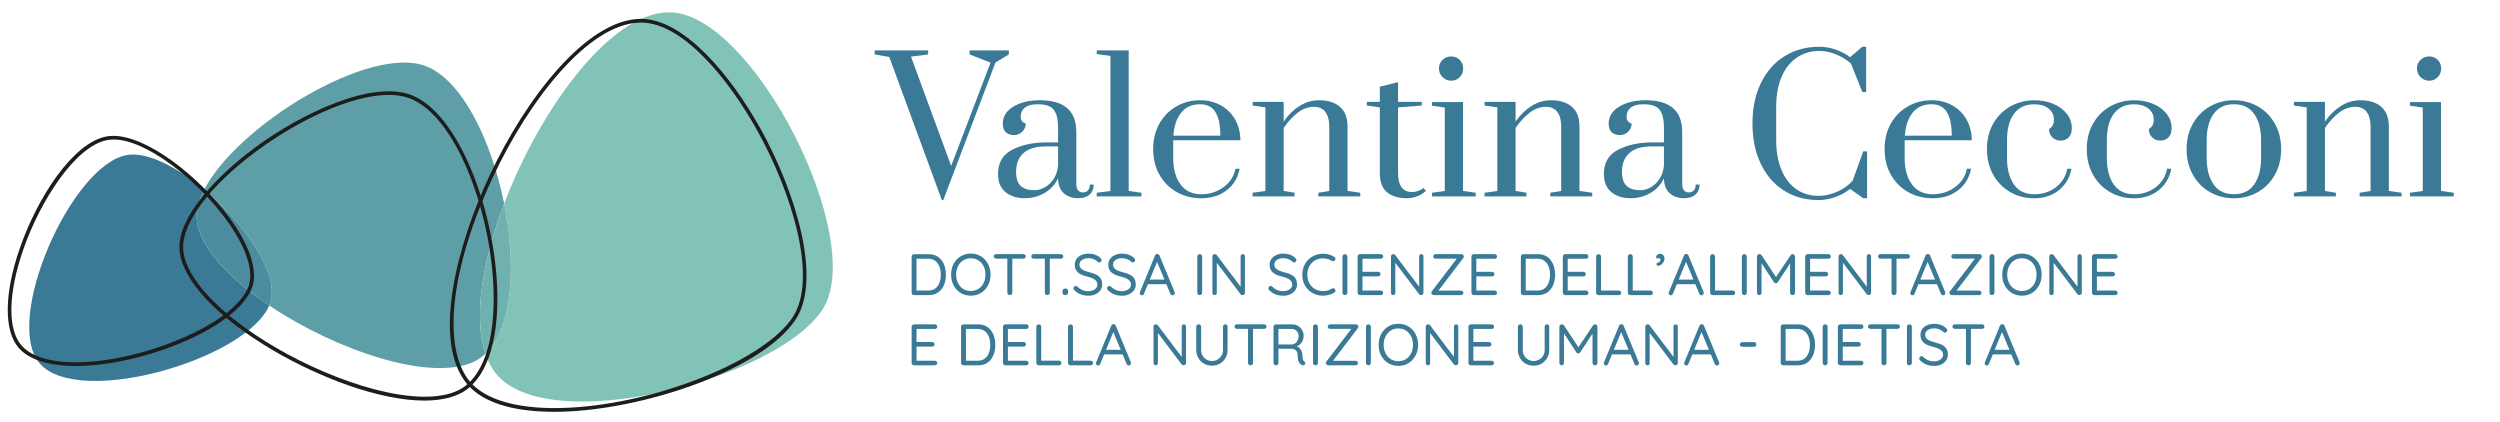 <?xml version="1.0" encoding="UTF-8"?>
<svg xmlns="http://www.w3.org/2000/svg" id="Livello_1" data-name="Livello 1" viewBox="0 0 1890.89 319.21">
  <defs>
    <style>
      .cls-1 {
        fill: #3a7a96;
      }

      .cls-2 {
        fill: #5e9fa7;
      }

      .cls-3 {
        fill: #6fb1af;
      }

      .cls-4 {
        fill: #4c8c9e;
      }

      .cls-5 {
        fill: #81c3b7;
      }

      .cls-6 {
        fill: #1d1d1b;
      }
    </style>
  </defs>
  <path class="cls-1" d="m148.81,165.59c-.45-6.78,1.62-14.28,5.64-22.11-20.73-17.33-43.34-29-58.68-26.18C53.62,125.06,1.95,242.88,30.15,275.01c29.42,33.52,155.62-2.95,173.52-43.93-30.68-20.63-53.48-44.78-54.87-65.5Z"></path>
  <path class="cls-2" d="m381.33,154.08c-9.59-47.8-31.82-93.69-59.37-104.12-42.69-16.15-142.61,45.08-167.51,93.51,31.45,26.29,58.57,65.62,49.35,87.32-.04.09-.09.19-.13.28,50.28,33.81,121.74,58.16,154.92,42.42,3.15-1.49,5.99-3.5,8.57-5.91-9.35-27.52-2.18-70.46,14.17-113.51Z"></path>
  <path class="cls-4" d="m154.45,143.48c-4.03,7.83-6.1,15.33-5.64,22.11,1.39,20.71,24.19,44.86,54.87,65.5.04-.09.09-.19.13-.28,9.22-21.7-17.9-61.03-49.35-87.32Z"></path>
  <path class="cls-5" d="m505.44,9.29c-43.96.74-96.8,72.88-124.11,144.79,9.24,46.1,6.71,93.95-14.17,113.51,1.92,5.65,4.51,10.67,7.89,14.89,39.37,49.13,213.01,4.49,247.11-48.43,34.3-53.22-53.42-225.83-116.73-224.76Z"></path>
  <path class="cls-3" d="m381.33,154.08c-16.34,43.04-23.52,85.98-14.17,113.51,20.88-19.56,23.41-67.41,14.17-113.51Z"></path>
  <g>
    <path class="cls-1" d="m712.36,151.32l-39.75-108.22-11.04-1.93v-3.04h40.44v3.04l-12.97,1.66,30.37,82.68,29.81-78.13-15.87-6.21v-3.04h29.68v3.04l-10.08,6.07-39.48,104.08h-1.1Z"></path>
    <path class="cls-1" d="m760.53,145.32c-3.77-3.08-5.66-7.66-5.66-13.73,0-8.65,3.63-14.79,10.9-18.43,7.27-3.63,15.69-5.45,25.26-5.45h9.25v-10.63c0-4.78-.53-8.49-1.59-11.11-1.06-2.62-2.69-4.46-4.9-5.52-2.21-1.06-5.2-1.59-8.97-1.59-4.33,0-7.55.85-9.66,2.55-2.12,1.7-3.17,3.98-3.17,6.83,0,2.67,1.29,4.42,3.86,5.25,0,2.3-.88,4.32-2.62,6.07-1.75,1.75-3.82,2.62-6.21,2.62-2.58,0-4.65-.71-6.21-2.14-1.57-1.43-2.35-3.61-2.35-6.56,0-5.34,2.67-9.62,8.01-12.84,5.34-3.22,12.01-4.83,20.01-4.83,18.4,0,27.61,8.01,27.61,24.02v39.48c0,2.03.44,3.57,1.31,4.62.87,1.06,2.14,1.59,3.8,1.59,1.56,0,2.81-.53,3.73-1.59.92-1.06,1.38-2.51,1.38-4.35h2.9c0,3.22-1.04,5.75-3.11,7.59-2.07,1.84-4.95,2.76-8.63,2.76-4.23,0-7.8-1.22-10.7-3.66-2.9-2.44-4.39-6.23-4.49-11.39-2.21,4.69-5.59,8.37-10.15,11.04-4.55,2.67-9.59,4-15.11,4-5.89,0-10.72-1.54-14.49-4.62Zm29.75-3.66c2.62-1.47,4.85-3.61,6.69-6.42,1.84-2.81,2.94-6.19,3.31-10.15v-14.35h-9.25c-7.55,0-13.18,1.68-16.91,5.04-3.73,3.36-5.59,8.07-5.59,14.15,0,5.06,1.2,8.65,3.59,10.77,2.39,2.12,5.89,3.17,10.49,3.17,2.48,0,5.04-.74,7.66-2.21Z"></path>
    <path class="cls-1" d="m829.54,148.56v-2.76l10.35-1.38V42.28l-10.35-1.38v-2.76h24.16v106.28l9.66,1.38v2.76h-33.82Z"></path>
    <path class="cls-1" d="m890.14,145.32c-5.52-3.08-9.89-7.43-13.11-13.04-3.22-5.61-4.83-12.1-4.83-19.46s1.59-13.82,4.76-19.39c3.17-5.57,7.45-9.89,12.84-12.98,5.38-3.08,11.39-4.62,18.01-4.62,5.8,0,11,1.29,15.6,3.87,4.6,2.58,8.19,6.14,10.77,10.7,2.58,4.55,3.91,9.78,4,15.67h-50.8v13.66c0,8.1,1.82,14.66,5.45,19.67,3.63,5.02,8.9,7.52,15.8,7.52,6.35,0,11.96-1.79,16.84-5.38,4.88-3.59,7.87-8.23,8.97-13.94h3.18c-1.29,6.81-4.55,12.24-9.8,16.29-5.24,4.05-11.64,6.07-19.19,6.07-6.81,0-12.98-1.54-18.5-4.62Zm32.85-42.72c0-8.01-1.24-13.96-3.73-17.88-2.48-3.91-6.35-5.87-11.59-5.87-6.17,0-10.95,2.16-14.36,6.49-3.41,4.32-5.34,10.08-5.8,17.25h35.47Z"></path>
    <path class="cls-1" d="m947.42,145.8l9.66-1.38v-63.22l-9.66-1.38v-2.76h23.47v14.91c3.4-4.97,7.41-8.9,12.01-11.8,4.6-2.9,9.57-4.35,14.91-4.35,6.63,0,11.85,1.66,15.67,4.97,3.82,3.31,5.73,8.24,5.73,14.77v48.86l9.66,1.38v2.76h-31.75v-2.76l8.28-1.38v-48.59c0-4.78-.97-8.49-2.9-11.11-1.93-2.62-4.92-3.93-8.97-3.93s-8.31,1.54-12.22,4.62c-3.91,3.09-7.38,6.88-10.42,11.39v47.62l8.28,1.38v2.76h-31.75v-2.76Z"></path>
    <path class="cls-1" d="m1049.08,145.39c-3.64-3.04-5.45-7.87-5.45-14.49v-49.69l-9.8-1.38v-2.76h9.8v-11.46l13.8-3.45v14.91h17.94v2.76l-17.94,1.38v49.41c0,9.76,3.5,14.63,10.49,14.63,1.47,0,2.87-.23,4.21-.69,1.33-.46,2.39-.92,3.18-1.38.78-.46,1.26-.78,1.45-.97l1.79,2.21c-4.14,3.68-9.11,5.52-14.91,5.52s-10.93-1.52-14.56-4.55Z"></path>
    <path class="cls-1" d="m1083.1,148.56v-2.76l9.66-1.38v-63.08l-9.66-1.38v-2.76h23.46v67.22l9.66,1.38v2.76h-33.13Zm8.01-90.2c-1.84-1.8-2.76-3.98-2.76-6.56s.9-4.74,2.69-6.49c1.79-1.75,4.03-2.62,6.69-2.62,2.48,0,4.6.87,6.35,2.62,1.75,1.75,2.62,3.91,2.62,6.49s-.88,4.76-2.62,6.56c-1.75,1.79-3.87,2.69-6.35,2.69s-4.79-.9-6.63-2.69Z"></path>
    <path class="cls-1" d="m1122.85,145.8l9.66-1.38v-63.22l-9.66-1.38v-2.76h23.47v14.91c3.4-4.97,7.41-8.9,12.01-11.8,4.6-2.9,9.57-4.35,14.91-4.35,6.63,0,11.85,1.66,15.67,4.97,3.82,3.31,5.73,8.24,5.73,14.77v48.86l9.66,1.38v2.76h-31.75v-2.76l8.28-1.38v-48.59c0-4.78-.97-8.49-2.9-11.11-1.93-2.62-4.92-3.93-8.97-3.93s-8.31,1.54-12.22,4.62c-3.91,3.09-7.38,6.88-10.42,11.39v47.62l8.28,1.38v2.76h-31.75v-2.76Z"></path>
    <path class="cls-1" d="m1218.79,145.32c-3.77-3.08-5.66-7.66-5.66-13.73,0-8.65,3.63-14.79,10.9-18.43,7.27-3.63,15.69-5.45,25.26-5.45h9.25v-10.63c0-4.78-.53-8.49-1.59-11.11-1.06-2.62-2.69-4.46-4.9-5.52-2.21-1.06-5.2-1.59-8.97-1.59-4.33,0-7.55.85-9.66,2.55-2.12,1.7-3.17,3.98-3.17,6.83,0,2.67,1.29,4.42,3.86,5.25,0,2.3-.88,4.32-2.62,6.07-1.75,1.75-3.82,2.62-6.21,2.62-2.58,0-4.65-.71-6.21-2.14-1.57-1.43-2.35-3.61-2.35-6.56,0-5.34,2.67-9.62,8.01-12.84,5.34-3.22,12.01-4.83,20.01-4.83,18.4,0,27.61,8.01,27.61,24.02v39.48c0,2.03.44,3.57,1.31,4.62.87,1.06,2.14,1.59,3.8,1.59,1.56,0,2.81-.53,3.73-1.59.92-1.06,1.38-2.51,1.38-4.35h2.9c0,3.22-1.04,5.75-3.11,7.59-2.07,1.84-4.95,2.76-8.63,2.76-4.23,0-7.8-1.22-10.7-3.66-2.9-2.44-4.39-6.23-4.49-11.39-2.21,4.69-5.59,8.37-10.15,11.04-4.55,2.67-9.59,4-15.11,4-5.89,0-10.72-1.54-14.49-4.62Zm29.75-3.66c2.62-1.47,4.85-3.61,6.69-6.42,1.84-2.81,2.94-6.19,3.31-10.15v-14.35h-9.25c-7.55,0-13.18,1.68-16.91,5.04-3.73,3.36-5.59,8.07-5.59,14.15,0,5.06,1.2,8.65,3.59,10.77,2.39,2.12,5.89,3.17,10.49,3.17,2.48,0,5.04-.74,7.66-2.21Z"></path>
    <path class="cls-1" d="m1349.09,144.01c-7.55-4.88-13.37-11.69-17.46-20.43-4.1-8.74-6.14-18.82-6.14-30.23s2.09-21.51,6.28-30.3c4.19-8.79,10.12-15.6,17.81-20.43,7.68-4.83,16.54-7.25,26.57-7.25,3.96,0,7.98.69,12.08,2.07,4.09,1.38,7.8,3.31,11.11,5.8l9.25-7.87h2.9v34.23h-2.9l-8.56-21.4c-3.22-2.94-6.97-5.29-11.25-7.04-4.28-1.75-8.49-2.62-12.63-2.62-6.44,0-12.13,1.66-17.05,4.97-4.92,3.31-8.76,8.14-11.53,14.49-2.76,6.35-4.14,13.9-4.14,22.64v25.26c0,8.74,1.33,16.29,4,22.64,2.67,6.35,6.39,11.2,11.18,14.56,4.78,3.36,10.4,5.04,16.84,5.04,4.69,0,9.39-1.04,14.08-3.11,4.69-2.07,8.6-4.85,11.73-8.35l8.01-22.22h2.9v35.47h-2.9l-9.94-7.04c-3.31,2.67-7.09,4.74-11.32,6.21-4.23,1.47-8.42,2.21-12.56,2.21-10.03,0-18.82-2.44-26.36-7.32Z"></path>
    <path class="cls-1" d="m1443.36,145.32c-5.52-3.08-9.89-7.43-13.11-13.04-3.22-5.61-4.83-12.1-4.83-19.46s1.59-13.82,4.76-19.39c3.17-5.57,7.45-9.89,12.84-12.98,5.38-3.08,11.39-4.62,18.01-4.62,5.8,0,11,1.29,15.6,3.87,4.6,2.58,8.19,6.14,10.77,10.7,2.58,4.55,3.91,9.78,4,15.67h-50.8v13.66c0,8.1,1.82,14.66,5.45,19.67,3.63,5.02,8.9,7.52,15.8,7.52,6.35,0,11.96-1.79,16.84-5.38,4.88-3.59,7.87-8.23,8.97-13.94h3.18c-1.29,6.81-4.55,12.24-9.8,16.29-5.24,4.05-11.64,6.07-19.19,6.07-6.81,0-12.98-1.54-18.5-4.62Zm32.85-42.72c0-8.01-1.24-13.96-3.73-17.88-2.48-3.91-6.35-5.87-11.59-5.87-6.17,0-10.95,2.16-14.36,6.49-3.41,4.32-5.34,10.08-5.8,17.25h35.47Z"></path>
    <path class="cls-1" d="m1520.52,145.32c-5.43-3.08-9.73-7.45-12.91-13.11-3.18-5.66-4.76-12.12-4.76-19.39,0-7.64,1.68-14.26,5.04-19.87,3.36-5.61,7.75-9.87,13.18-12.77,5.43-2.9,11.27-4.35,17.53-4.35,5.24,0,10.03.9,14.35,2.69,4.32,1.8,7.75,4.3,10.28,7.52,2.53,3.22,3.8,6.86,3.8,10.91,0,3.04-.78,5.36-2.35,6.97-1.57,1.61-3.64,2.42-6.21,2.42s-4.55-.83-6.21-2.48c-1.66-1.66-2.48-3.73-2.48-6.21,1.38-.92,2.35-1.93,2.9-3.04.55-1.1.83-2.48.83-4.14,0-3.4-1.36-6.19-4.07-8.35-2.72-2.16-6.33-3.24-10.84-3.24-6.63,0-11.71,2.37-15.25,7.11-3.54,4.74-5.31,11.39-5.31,19.95v13.8c0,8.19,1.73,14.77,5.18,19.74,3.45,4.97,8.58,7.45,15.39,7.45,6.26,0,11.71-1.77,16.36-5.31,4.65-3.54,7.52-8.21,8.63-14.01h3.18c-1.29,6.81-4.49,12.24-9.59,16.29-5.11,4.05-11.3,6.07-18.57,6.07-6.63,0-12.65-1.54-18.08-4.62Z"></path>
    <path class="cls-1" d="m1596.02,145.32c-5.43-3.08-9.73-7.45-12.91-13.11-3.18-5.66-4.76-12.12-4.76-19.39,0-7.64,1.68-14.26,5.04-19.87,3.36-5.61,7.75-9.87,13.18-12.77,5.43-2.9,11.27-4.35,17.53-4.35,5.24,0,10.03.9,14.35,2.69,4.32,1.8,7.75,4.3,10.28,7.52,2.53,3.22,3.8,6.86,3.8,10.91,0,3.04-.78,5.36-2.35,6.97-1.57,1.61-3.64,2.42-6.21,2.42s-4.55-.83-6.21-2.48c-1.66-1.66-2.48-3.73-2.48-6.21,1.38-.92,2.35-1.93,2.9-3.04.55-1.1.83-2.48.83-4.14,0-3.4-1.36-6.19-4.07-8.35-2.72-2.16-6.33-3.24-10.84-3.24-6.63,0-11.71,2.37-15.25,7.11-3.54,4.74-5.31,11.39-5.31,19.95v13.8c0,8.19,1.73,14.77,5.18,19.74,3.45,4.97,8.58,7.45,15.39,7.45,6.26,0,11.71-1.77,16.36-5.31,4.65-3.54,7.52-8.21,8.63-14.01h3.18c-1.29,6.81-4.49,12.24-9.59,16.29-5.11,4.05-11.3,6.07-18.57,6.07-6.63,0-12.65-1.54-18.08-4.62Z"></path>
    <path class="cls-1" d="m1671.53,145.32c-5.43-3.08-9.73-7.45-12.91-13.11-3.18-5.66-4.76-12.12-4.76-19.39s1.59-13.71,4.76-19.32c3.17-5.61,7.48-9.96,12.91-13.05,5.43-3.08,11.46-4.62,18.08-4.62s12.65,1.54,18.08,4.62c5.43,3.09,9.73,7.43,12.91,13.05,3.17,5.61,4.76,12.05,4.76,19.32s-1.59,13.73-4.76,19.39c-3.18,5.66-7.48,10.03-12.91,13.11-5.43,3.09-11.46,4.62-18.08,4.62s-12.65-1.54-18.08-4.62Zm33.47-5.87c3.45-4.97,5.18-11.55,5.18-19.74v-13.8c0-8.19-1.73-14.75-5.18-19.67-3.45-4.92-8.58-7.39-15.39-7.39s-11.94,2.46-15.39,7.39c-3.45,4.92-5.18,11.48-5.18,19.67v13.8c0,8.19,1.73,14.77,5.18,19.74,3.45,4.97,8.58,7.45,15.39,7.45s11.94-2.48,15.39-7.45Z"></path>
    <path class="cls-1" d="m1735.02,145.8l9.66-1.38v-63.22l-9.66-1.38v-2.76h23.47v14.91c3.4-4.97,7.41-8.9,12.01-11.8,4.6-2.9,9.57-4.35,14.91-4.35,6.63,0,11.85,1.66,15.67,4.97,3.82,3.31,5.73,8.24,5.73,14.77v48.86l9.66,1.38v2.76h-31.75v-2.76l8.28-1.38v-48.59c0-4.78-.97-8.49-2.9-11.11-1.93-2.62-4.92-3.93-8.97-3.93s-8.31,1.54-12.22,4.62c-3.91,3.09-7.38,6.88-10.42,11.39v47.62l8.28,1.38v2.76h-31.75v-2.76Z"></path>
    <path class="cls-1" d="m1822.81,148.56v-2.76l9.66-1.38v-63.08l-9.66-1.38v-2.76h23.46v67.22l9.66,1.38v2.76h-33.13Zm8.01-90.2c-1.84-1.8-2.76-3.98-2.76-6.56s.9-4.74,2.69-6.49c1.79-1.75,4.03-2.62,6.69-2.62,2.48,0,4.6.87,6.35,2.62,1.75,1.75,2.62,3.91,2.62,6.49s-.88,4.76-2.62,6.56c-1.75,1.79-3.87,2.69-6.35,2.69s-4.79-.9-6.63-2.69Z"></path>
  </g>
  <g>
    <path class="cls-6" d="m57.35,276.81c-20.12,0-35.28-4.66-43.13-13.6-11.41-13-11.13-41.17.73-75.35,13.37-38.52,40.23-79.98,65.68-84.66,23.91-4.4,63.61,24.66,88.17,55.31,19.5,24.33,27.3,46.24,21.41,60.12-11.07,26.08-62.77,48.9-106.35,55.91-9.54,1.53-18.43,2.29-26.52,2.29Zm23.54-172.24l.25,1.38c-24.14,4.45-50.76,45.99-63.54,82.83-11.53,33.22-12.01,60.35-1.27,72.58,10.35,11.8,34.81,15.59,67.1,10.4,41.9-6.73,93.66-29.39,104.21-54.24,5.4-12.71-2.46-34.12-21.01-57.27-24.05-30-62.59-58.54-85.48-54.3l-.25-1.38Z"></path>
    <path class="cls-6" d="m320.86,302.98c-33.81,0-79.25-17.43-113.97-37.8-43.03-25.24-69.62-53.8-71.13-76.39-1.63-24.46,28.11-55.66,56.49-76.69,36.65-27.17,89.38-51.37,118.57-40.33,36.02,13.63,62.8,86.21,65.2,145.44,1.7,41.87-8.67,71.28-28.47,80.67-7.45,3.53-16.54,5.1-26.69,5.1Zm-26.95-231.19c-29.11,0-69.95,20.3-99.98,42.56-35.45,26.28-56.66,54.73-55.36,74.25,1.45,21.67,27.52,49.39,69.75,74.16,45.93,26.95,108.1,46.78,138.04,32.58,18.73-8.89,28.52-37.32,26.87-78.02-2.37-58.34-28.41-129.7-63.39-142.94h0c-4.71-1.78-10.08-2.6-15.92-2.6Z"></path>
    <path class="cls-6" d="m419.11,311.47c-24.51,0-52.48-4.35-66.41-21.74-26.13-32.61-6.78-105.09,17.72-157.25,27.41-58.35,73.21-117.52,113.74-118.21h0c.21,0,.42,0,.62,0,32.58,0,68.06,42.89,90.5,83.23,26.64,47.9,46.39,113.3,26.8,143.69-24.02,37.27-109.61,66.79-171.4,69.98-3.72.19-7.6.31-11.57.31ZM484.21,17.07c-39.32.66-84.2,59.04-111.25,116.6-31.82,67.73-38.91,128.3-18.07,154.31,12.05,15.04,38.91,22.27,75.65,20.39,67.63-3.49,148.27-36.23,169.19-68.7,18.96-29.42-.65-93.62-26.9-140.82-22.05-39.64-56.68-81.79-88.04-81.79-.2,0-.39,0-.59,0h0Z"></path>
  </g>
  <g>
    <path class="cls-1" d="m702.35,192.23c2.18,0,4.09.41,5.73,1.22,1.64.81,3,1.94,4.09,3.39,1.09,1.45,1.91,3.1,2.46,4.98.55,1.87.82,3.84.82,5.91,0,2.86-.49,5.46-1.46,7.81-.97,2.34-2.43,4.21-4.36,5.6-1.93,1.39-4.36,2.08-7.28,2.08h-11.02c-.5,0-.93-.18-1.28-.53s-.53-.78-.53-1.28v-27.34c0-.5.18-.93.53-1.28s.78-.53,1.28-.53h11.02Zm-.44,27.52c2.3,0,4.16-.55,5.57-1.64,1.42-1.09,2.46-2.55,3.12-4.38s.99-3.83.99-6.02c0-1.59-.18-3.11-.55-4.56-.37-1.45-.94-2.73-1.73-3.85-.78-1.12-1.78-2-3.01-2.65-1.22-.65-2.69-.97-4.4-.97h-9.03l.35-.4v24.91l-.27-.44h8.94Z"></path>
    <path class="cls-1" d="m749.21,207.72c0,2.27-.37,4.37-1.11,6.3-.74,1.93-1.78,3.62-3.12,5.07-1.34,1.45-2.92,2.57-4.73,3.36-1.81.8-3.81,1.19-6,1.19s-4.14-.4-5.95-1.19c-1.81-.8-3.39-1.92-4.73-3.36-1.34-1.44-2.37-3.13-3.1-5.07-.72-1.93-1.08-4.03-1.08-6.3s.36-4.37,1.08-6.3c.72-1.93,1.76-3.62,3.1-5.07,1.34-1.44,2.92-2.57,4.73-3.36,1.81-.8,3.8-1.19,5.95-1.19s4.18.4,6,1.19c1.81.8,3.39,1.92,4.73,3.36,1.34,1.45,2.38,3.13,3.12,5.07.74,1.93,1.11,4.03,1.11,6.3Zm-3.85,0c0-2.39-.47-4.52-1.42-6.39-.94-1.87-2.25-3.34-3.92-4.4-1.67-1.06-3.59-1.59-5.77-1.59s-4.06.53-5.73,1.59c-1.67,1.06-2.97,2.52-3.92,4.38-.94,1.86-1.42,4-1.42,6.42s.47,4.52,1.42,6.39c.94,1.87,2.25,3.34,3.92,4.4s3.58,1.59,5.73,1.59,4.11-.53,5.77-1.59c1.67-1.06,2.97-2.53,3.92-4.4.94-1.87,1.42-4,1.42-6.39Z"></path>
    <path class="cls-1" d="m753.5,195.64c-.5,0-.93-.16-1.28-.49s-.53-.74-.53-1.24.18-.91.53-1.22.78-.46,1.28-.46h20.57c.5,0,.93.16,1.28.49.35.32.53.74.53,1.24s-.18.91-.53,1.22c-.35.31-.78.46-1.28.46h-20.57Zm10.26,27.56c-.56,0-1.01-.18-1.35-.53s-.51-.78-.51-1.28v-27.3h3.76v27.3c0,.5-.18.93-.53,1.28s-.81.53-1.37.53Z"></path>
    <path class="cls-1" d="m781.86,195.64c-.5,0-.93-.16-1.28-.49s-.53-.74-.53-1.24.18-.91.53-1.22.78-.46,1.28-.46h20.57c.5,0,.93.16,1.28.49.35.32.53.74.53,1.24s-.18.91-.53,1.22c-.35.31-.78.46-1.28.46h-20.57Zm10.26,27.56c-.56,0-1.01-.18-1.35-.53s-.51-.78-.51-1.28v-27.3h3.76v27.3c0,.5-.18.93-.53,1.28s-.81.53-1.37.53Z"></path>
    <path class="cls-1" d="m805.57,223.16c-.62,0-1.1-.18-1.44-.53-.34-.35-.51-.84-.51-1.46v-.89c0-.65.17-1.15.51-1.5.34-.35.82-.53,1.44-.53h.35c.65,0,1.14.18,1.46.53s.49.86.49,1.5v.89c0,.62-.16,1.11-.49,1.46-.32.35-.81.53-1.46.53h-.35Z"></path>
    <path class="cls-1" d="m823.18,223.65c-2.18,0-4.1-.32-5.75-.97-1.65-.65-3.25-1.68-4.78-3.1-.21-.18-.38-.4-.51-.66-.13-.27-.2-.55-.2-.84,0-.47.17-.89.51-1.26.34-.37.76-.55,1.26-.55.41,0,.78.16,1.11.49,1.15,1.12,2.4,1.98,3.74,2.57,1.34.59,2.85.89,4.54.89,1.3,0,2.46-.21,3.5-.62,1.03-.41,1.86-.99,2.48-1.72.62-.74.93-1.59.93-2.57,0-1.18-.33-2.15-.99-2.92-.66-.77-1.58-1.4-2.74-1.9-1.17-.5-2.52-.94-4.05-1.33-1.36-.32-2.6-.72-3.74-1.17-1.14-.46-2.12-1.03-2.96-1.73-.84-.69-1.49-1.53-1.95-2.52-.46-.99-.69-2.16-.69-3.52,0-1.68.44-3.15,1.33-4.4.89-1.25,2.12-2.23,3.69-2.94,1.58-.71,3.38-1.06,5.42-1.06,1.8,0,3.5.29,5.11.88,1.61.59,2.9,1.4,3.87,2.43.59.56.89,1.12.89,1.68,0,.41-.18.8-.55,1.17s-.79.55-1.26.55c-.33,0-.62-.1-.89-.31-.5-.56-1.14-1.06-1.92-1.5-.78-.44-1.62-.8-2.52-1.06-.9-.27-1.81-.4-2.72-.4-1.36,0-2.55.2-3.58.6s-1.84.95-2.41,1.66c-.57.71-.86,1.56-.86,2.57,0,1.12.32,2.04.97,2.77.65.72,1.52,1.31,2.61,1.77,1.09.46,2.3.86,3.63,1.22,1.44.35,2.78.76,4,1.22,1.22.46,2.28,1.03,3.16,1.7s1.57,1.54,2.06,2.59c.49,1.05.73,2.34.73,3.87,0,1.62-.46,3.07-1.37,4.34-.91,1.27-2.16,2.27-3.74,3.01-1.58.74-3.36,1.11-5.33,1.11Z"></path>
    <path class="cls-1" d="m848.57,223.65c-2.18,0-4.1-.32-5.75-.97-1.65-.65-3.25-1.68-4.78-3.1-.21-.18-.38-.4-.51-.66-.13-.27-.2-.55-.2-.84,0-.47.17-.89.51-1.26.34-.37.76-.55,1.26-.55.41,0,.78.16,1.11.49,1.15,1.12,2.4,1.98,3.74,2.57,1.34.59,2.85.89,4.54.89,1.3,0,2.46-.21,3.5-.62,1.03-.41,1.86-.99,2.48-1.72.62-.74.93-1.59.93-2.57,0-1.18-.33-2.15-.99-2.92-.66-.77-1.58-1.4-2.74-1.9-1.17-.5-2.52-.94-4.05-1.33-1.36-.32-2.6-.72-3.74-1.17-1.14-.46-2.12-1.03-2.96-1.73-.84-.69-1.49-1.53-1.95-2.52-.46-.99-.69-2.16-.69-3.52,0-1.68.44-3.15,1.33-4.4.89-1.25,2.12-2.23,3.69-2.94,1.58-.71,3.38-1.06,5.42-1.06,1.8,0,3.5.29,5.11.88,1.61.59,2.9,1.4,3.87,2.43.59.56.89,1.12.89,1.68,0,.41-.18.8-.55,1.17s-.79.55-1.26.55c-.33,0-.62-.1-.89-.31-.5-.56-1.14-1.06-1.92-1.5-.78-.44-1.62-.8-2.52-1.06-.9-.27-1.81-.4-2.72-.4-1.36,0-2.55.2-3.58.6s-1.84.95-2.41,1.66c-.57.71-.86,1.56-.86,2.57,0,1.12.32,2.04.97,2.77.65.72,1.52,1.31,2.61,1.77,1.09.46,2.3.86,3.63,1.22,1.44.35,2.78.76,4,1.22,1.22.46,2.28,1.03,3.16,1.7s1.57,1.54,2.06,2.59c.49,1.05.73,2.34.73,3.87,0,1.62-.46,3.07-1.37,4.34-.91,1.27-2.16,2.27-3.74,3.01-1.58.74-3.36,1.11-5.33,1.11Z"></path>
    <path class="cls-1" d="m875.65,196.84l-10.4,25.31c-.12.35-.32.64-.62.86-.3.22-.6.33-.93.33-.56,0-.97-.16-1.24-.46-.27-.31-.41-.67-.44-1.08,0-.21.03-.43.09-.66l11.46-27.83c.18-.41.42-.72.73-.93.31-.21.66-.29,1.04-.27.38,0,.73.1,1.04.31.31.21.52.5.64.89l11.41,27.56c.09.24.13.47.13.71,0,.53-.18.96-.53,1.28s-.75.49-1.19.49c-.38,0-.72-.11-1.02-.33-.3-.22-.52-.52-.66-.91l-10.53-25.31,1.02.04Zm-8.18,18.1l1.5-3.45h13.14l.66,3.45h-15.31Z"></path>
    <path class="cls-1" d="m909.28,221.39c0,.5-.18.93-.55,1.28s-.8.53-1.3.53c-.56,0-1.01-.18-1.35-.53-.34-.35-.51-.78-.51-1.28v-27.34c0-.5.18-.93.53-1.28s.81-.53,1.37-.53c.5,0,.93.18,1.28.53s.53.78.53,1.28v27.34Z"></path>
    <path class="cls-1" d="m939.98,192.23c.5,0,.9.16,1.19.49.29.32.44.72.44,1.19v27.43c0,.56-.18,1.01-.53,1.35-.35.34-.8.51-1.33.51-.24,0-.49-.05-.75-.16-.27-.1-.47-.24-.62-.42l-18.94-25.04.89-.49v24.47c0,.47-.16.86-.46,1.17s-.72.46-1.22.46-.9-.16-1.19-.46c-.3-.31-.44-.7-.44-1.17v-27.52c0-.56.18-1,.53-1.33.35-.32.77-.49,1.24-.49.27,0,.54.05.82.16.28.1.49.27.64.51l18.63,24.64-.53.71v-24.33c0-.47.16-.87.46-1.19.31-.32.7-.49,1.17-.49Z"></path>
    <path class="cls-1" d="m970.55,223.65c-2.18,0-4.1-.32-5.75-.97-1.65-.65-3.25-1.68-4.78-3.1-.21-.18-.38-.4-.51-.66-.13-.27-.2-.55-.2-.84,0-.47.17-.89.51-1.26.34-.37.76-.55,1.26-.55.41,0,.78.16,1.11.49,1.15,1.12,2.4,1.98,3.74,2.57,1.34.59,2.85.89,4.54.89,1.3,0,2.46-.21,3.5-.62,1.03-.41,1.86-.99,2.48-1.72.62-.74.93-1.59.93-2.57,0-1.18-.33-2.15-.99-2.92-.66-.77-1.58-1.4-2.74-1.9-1.17-.5-2.52-.94-4.05-1.33-1.36-.32-2.6-.72-3.74-1.17-1.14-.46-2.12-1.03-2.96-1.73-.84-.69-1.49-1.53-1.95-2.52-.46-.99-.69-2.16-.69-3.52,0-1.68.44-3.15,1.33-4.4.89-1.25,2.12-2.23,3.69-2.94,1.58-.71,3.38-1.06,5.42-1.06,1.8,0,3.5.29,5.11.88,1.61.59,2.9,1.4,3.87,2.43.59.56.89,1.12.89,1.68,0,.41-.18.8-.55,1.17s-.79.55-1.26.55c-.33,0-.62-.1-.89-.31-.5-.56-1.14-1.06-1.92-1.5-.78-.44-1.62-.8-2.52-1.06-.9-.27-1.81-.4-2.72-.4-1.36,0-2.55.2-3.58.6s-1.84.95-2.41,1.66c-.57.71-.86,1.56-.86,2.57,0,1.12.32,2.04.97,2.77.65.72,1.52,1.31,2.61,1.77,1.09.46,2.3.86,3.63,1.22,1.44.35,2.78.76,4,1.22,1.22.46,2.28,1.03,3.16,1.7s1.57,1.54,2.06,2.59c.49,1.05.73,2.34.73,3.87,0,1.62-.46,3.07-1.37,4.34-.91,1.27-2.16,2.27-3.74,3.01-1.58.74-3.36,1.11-5.33,1.11Z"></path>
    <path class="cls-1" d="m1009.18,194.27c.5.27.8.66.89,1.19.09.53-.04,1.03-.4,1.5-.27.35-.6.55-1.02.6s-.83-.04-1.24-.24c-.97-.59-2.02-1.05-3.14-1.39-1.12-.34-2.3-.51-3.54-.51-1.74,0-3.33.3-4.78.89-1.45.59-2.7,1.44-3.76,2.54-1.06,1.11-1.89,2.41-2.48,3.92s-.89,3.16-.89,4.95c0,1.95.31,3.69.93,5.22.62,1.53,1.47,2.84,2.54,3.92,1.08,1.08,2.33,1.9,3.76,2.46,1.43.56,2.99.84,4.67.84,1.21,0,2.37-.16,3.5-.49s2.17-.8,3.14-1.42c.41-.21.83-.28,1.26-.22.43.06.77.27,1.04.62.38.47.52.97.42,1.48-.1.52-.39.91-.86,1.17-.74.44-1.58.84-2.52,1.19-.94.35-1.92.63-2.94.84-1.02.21-2.03.31-3.03.31-2.12,0-4.13-.37-6.02-1.11-1.89-.74-3.56-1.79-5.02-3.16-1.46-1.37-2.6-3.04-3.43-5-.83-1.96-1.24-4.18-1.24-6.66,0-2.27.4-4.37,1.19-6.3.8-1.93,1.9-3.61,3.32-5.02,1.42-1.42,3.07-2.51,4.98-3.3,1.9-.78,3.97-1.17,6.22-1.17,1.53,0,3.02.2,4.47.6,1.44.4,2.77.98,3.98,1.75Z"></path>
    <path class="cls-1" d="m1019.09,221.39c0,.5-.18.93-.55,1.28s-.8.53-1.3.53c-.56,0-1.01-.18-1.35-.53-.34-.35-.51-.78-.51-1.28v-27.34c0-.5.18-.93.53-1.28s.81-.53,1.37-.53c.5,0,.93.18,1.28.53s.53.78.53,1.28v27.34Z"></path>
    <path class="cls-1" d="m1028.64,192.23h15.75c.5,0,.93.17,1.28.51.35.34.53.76.53,1.26s-.18.91-.53,1.22c-.35.31-.78.46-1.28.46h-14.25l.4-.75v11.15l-.44-.49h12.3c.5,0,.93.16,1.28.49.35.33.53.75.53,1.28,0,.5-.18.91-.53,1.22-.35.31-.78.46-1.28.46h-12.17l.31-.44v11.46l-.27-.31h14.11c.5,0,.93.18,1.28.53.35.35.53.75.53,1.19,0,.5-.18.92-.53,1.24-.35.32-.78.49-1.28.49h-15.75c-.5,0-.93-.18-1.28-.53s-.53-.78-.53-1.28v-27.34c0-.5.18-.93.53-1.28s.78-.53,1.28-.53Z"></path>
    <path class="cls-1" d="m1075.01,192.23c.5,0,.9.16,1.19.49.29.32.44.72.44,1.19v27.43c0,.56-.18,1.01-.53,1.35-.35.34-.8.51-1.33.51-.24,0-.49-.05-.75-.16-.27-.1-.47-.24-.62-.42l-18.94-25.04.89-.49v24.47c0,.47-.16.86-.46,1.17s-.72.46-1.22.46-.9-.16-1.19-.46c-.3-.31-.44-.7-.44-1.17v-27.52c0-.56.18-1,.53-1.33.35-.32.77-.49,1.24-.49.27,0,.54.05.82.16.28.1.49.27.64.51l18.63,24.64-.53.71v-24.33c0-.47.16-.87.46-1.19.31-.32.7-.49,1.17-.49Z"></path>
    <path class="cls-1" d="m1105.23,192.23c.5,0,.95.17,1.35.51.4.34.6.76.6,1.26,0,.38-.13.75-.4,1.11l-19.02,25-.27-.31h17.56c.5,0,.93.16,1.28.49.35.33.53.72.53,1.19,0,.5-.18.92-.53,1.24-.35.32-.78.49-1.28.49h-20.57c-.53,0-.98-.19-1.35-.58-.37-.38-.55-.78-.55-1.19,0-.38.13-.75.4-1.11l19.02-24.91.31.22h-16.5c-.5,0-.93-.16-1.28-.49s-.53-.74-.53-1.24.18-.91.53-1.22.78-.46,1.28-.46h19.42Z"></path>
    <path class="cls-1" d="m1114.74,192.23h15.75c.5,0,.93.17,1.28.51.35.34.53.76.53,1.26s-.18.91-.53,1.22c-.35.31-.78.46-1.28.46h-14.25l.4-.75v11.15l-.44-.49h12.3c.5,0,.93.16,1.28.49.35.33.53.75.53,1.28,0,.5-.18.91-.53,1.22-.35.31-.78.46-1.28.46h-12.17l.31-.44v11.46l-.27-.31h14.11c.5,0,.93.18,1.28.53.35.35.53.75.53,1.19,0,.5-.18.92-.53,1.24-.35.32-.78.49-1.28.49h-15.75c-.5,0-.93-.18-1.28-.53s-.53-.78-.53-1.28v-27.34c0-.5.18-.93.53-1.28s.78-.53,1.28-.53Z"></path>
    <path class="cls-1" d="m1163.14,192.23c2.18,0,4.09.41,5.73,1.22,1.64.81,3,1.94,4.09,3.39,1.09,1.45,1.91,3.1,2.46,4.98.55,1.87.82,3.84.82,5.91,0,2.86-.49,5.46-1.46,7.81-.97,2.34-2.43,4.21-4.36,5.6-1.93,1.39-4.36,2.08-7.28,2.08h-11.02c-.5,0-.93-.18-1.28-.53s-.53-.78-.53-1.28v-27.34c0-.5.18-.93.53-1.28s.78-.53,1.28-.53h11.02Zm-.44,27.52c2.3,0,4.16-.55,5.57-1.64,1.42-1.09,2.46-2.55,3.12-4.38s.99-3.83.99-6.02c0-1.59-.18-3.11-.55-4.56-.37-1.45-.94-2.73-1.73-3.85-.78-1.12-1.78-2-3.01-2.65-1.22-.65-2.69-.97-4.4-.97h-9.03l.35-.4v24.91l-.27-.44h8.94Z"></path>
    <path class="cls-1" d="m1183.85,192.23h15.75c.5,0,.93.17,1.28.51.35.34.53.76.53,1.26s-.18.91-.53,1.22c-.35.31-.78.46-1.28.46h-14.25l.4-.75v11.15l-.44-.49h12.3c.5,0,.93.16,1.28.49.35.33.53.75.53,1.28,0,.5-.18.91-.53,1.22-.35.31-.78.46-1.28.46h-12.17l.31-.44v11.46l-.27-.31h14.11c.5,0,.93.18,1.28.53.35.35.53.75.53,1.19,0,.5-.18.92-.53,1.24-.35.32-.78.49-1.28.49h-15.75c-.5,0-.93-.18-1.28-.53s-.53-.78-.53-1.28v-27.34c0-.5.18-.93.53-1.28s.78-.53,1.28-.53Z"></path>
    <path class="cls-1" d="m1224.37,219.71c.5,0,.93.17,1.28.51.35.34.53.76.53,1.26s-.18.92-.53,1.24c-.35.32-.78.49-1.28.49h-15.31c-.53,0-.97-.18-1.31-.53-.34-.35-.51-.78-.51-1.28v-27.34c0-.5.18-.93.53-1.28s.81-.53,1.37-.53c.5,0,.93.18,1.28.53s.53.78.53,1.28v26.46l-.89-.8h14.29Z"></path>
    <path class="cls-1" d="m1248.35,219.71c.5,0,.93.17,1.28.51.35.34.53.76.53,1.26s-.18.92-.53,1.24c-.35.32-.78.49-1.28.49h-15.31c-.53,0-.97-.18-1.31-.53-.34-.35-.51-.78-.51-1.28v-27.34c0-.5.18-.93.53-1.28s.81-.53,1.37-.53c.5,0,.93.18,1.28.53s.53.78.53,1.28v26.46l-.89-.8h14.29Z"></path>
    <path class="cls-1" d="m1258.97,195.64c0,.86-.25,1.7-.75,2.54-.5.84-1.12,1.53-1.86,2.08-.74.55-1.49.82-2.26.82-.27,0-.53-.1-.8-.29s-.4-.52-.4-1c0-.5.16-.8.49-.89.32-.09.68-.22,1.06-.4.47-.23.83-.52,1.08-.86.25-.34.38-.73.38-1.17,0-.35-.12-.64-.38-.86-.25-.22-.57-.33-.95-.33-.18,0-.38.03-.6.09-.22.06-.42.15-.6.27-.21-.15-.38-.32-.53-.53-.15-.21-.22-.47-.22-.8.03-.65.35-1.2.97-1.66.62-.46,1.33-.69,2.12-.69.97,0,1.75.35,2.34,1.06.59.71.89,1.58.89,2.61Z"></path>
    <path class="cls-1" d="m1275.74,196.84l-10.4,25.31c-.12.35-.32.64-.62.86-.3.22-.6.33-.93.33-.56,0-.97-.16-1.24-.46-.27-.31-.41-.67-.44-1.08,0-.21.03-.43.09-.66l11.46-27.83c.18-.41.42-.72.73-.93.31-.21.66-.29,1.04-.27.38,0,.73.1,1.04.31.31.21.52.5.64.89l11.41,27.56c.09.24.13.47.13.71,0,.53-.18.96-.53,1.28s-.75.49-1.19.49c-.38,0-.72-.11-1.02-.33-.3-.22-.52-.52-.66-.91l-10.53-25.31,1.02.04Zm-8.18,18.1l1.5-3.45h13.14l.66,3.45h-15.31Z"></path>
    <path class="cls-1" d="m1310.6,219.71c.5,0,.93.17,1.28.51.35.34.53.76.53,1.26s-.18.92-.53,1.24c-.35.32-.78.49-1.28.49h-15.31c-.53,0-.97-.18-1.31-.53-.34-.35-.51-.78-.51-1.28v-27.34c0-.5.18-.93.53-1.28s.81-.53,1.37-.53c.5,0,.93.18,1.28.53s.53.78.53,1.28v26.46l-.89-.8h14.29Z"></path>
    <path class="cls-1" d="m1321.18,221.39c0,.5-.18.93-.55,1.28s-.8.53-1.3.53c-.56,0-1.01-.18-1.35-.53-.34-.35-.51-.78-.51-1.28v-27.34c0-.5.18-.93.53-1.28s.81-.53,1.37-.53c.5,0,.93.18,1.28.53s.53.78.53,1.28v27.34Z"></path>
    <path class="cls-1" d="m1330.78,192.19c.27,0,.55.07.86.22.31.15.55.35.73.62l11.72,17.7-1.59-.04,11.86-17.65c.41-.56.91-.84,1.5-.84.47.03.89.21,1.26.55.37.34.55.76.55,1.26v27.39c0,.5-.18.93-.53,1.28s-.8.53-1.33.53c-.56,0-1.01-.18-1.35-.53-.34-.35-.51-.78-.51-1.28v-23.98l1.11.18-10.44,15.88c-.18.24-.39.43-.64.57-.25.15-.52.21-.82.18-.27.03-.53-.03-.8-.18-.27-.15-.47-.34-.62-.57l-10.31-15.84.93-1.19v24.95c0,.5-.16.93-.49,1.28-.32.35-.74.53-1.24.53s-.91-.18-1.24-.53-.49-.78-.49-1.28v-27.39c0-.47.18-.89.53-1.26.35-.37.8-.55,1.33-.55Z"></path>
    <path class="cls-1" d="m1367.19,192.23h15.75c.5,0,.93.17,1.28.51.35.34.53.76.53,1.26s-.18.91-.53,1.22c-.35.31-.78.46-1.28.46h-14.25l.4-.75v11.15l-.44-.49h12.3c.5,0,.93.16,1.28.49.35.33.53.75.53,1.28,0,.5-.18.91-.53,1.22-.35.31-.78.46-1.28.46h-12.17l.31-.44v11.46l-.27-.31h14.11c.5,0,.93.18,1.28.53.35.35.53.75.53,1.19,0,.5-.18.92-.53,1.24-.35.32-.78.49-1.28.49h-15.75c-.5,0-.93-.18-1.28-.53s-.53-.78-.53-1.28v-27.34c0-.5.18-.93.53-1.28s.78-.53,1.28-.53Z"></path>
    <path class="cls-1" d="m1413.56,192.23c.5,0,.9.16,1.19.49.29.32.44.72.44,1.19v27.43c0,.56-.18,1.01-.53,1.35-.35.34-.8.51-1.33.51-.24,0-.49-.05-.75-.16-.27-.1-.47-.24-.62-.42l-18.94-25.04.89-.49v24.47c0,.47-.16.86-.46,1.17s-.72.46-1.22.46-.9-.16-1.19-.46c-.3-.31-.44-.7-.44-1.17v-27.52c0-.56.18-1,.53-1.33.35-.32.77-.49,1.24-.49.27,0,.54.05.82.16.28.1.49.27.64.51l18.63,24.64-.53.71v-24.33c0-.47.16-.87.46-1.19.31-.32.7-.49,1.17-.49Z"></path>
    <path class="cls-1" d="m1422.27,195.64c-.5,0-.93-.16-1.28-.49s-.53-.74-.53-1.24.18-.91.53-1.22.78-.46,1.28-.46h20.57c.5,0,.93.16,1.28.49.35.32.53.74.53,1.24s-.18.91-.53,1.22c-.35.31-.78.46-1.28.46h-20.57Zm10.26,27.56c-.56,0-1.01-.18-1.35-.53s-.51-.78-.51-1.28v-27.3h3.76v27.3c0,.5-.18.93-.53,1.28s-.81.53-1.37.53Z"></path>
    <path class="cls-1" d="m1458.46,196.84l-10.4,25.31c-.12.35-.32.64-.62.86-.3.22-.6.33-.93.33-.56,0-.97-.16-1.24-.46-.27-.31-.41-.67-.44-1.08,0-.21.03-.43.09-.66l11.46-27.83c.18-.41.42-.72.73-.93.31-.21.66-.29,1.04-.27.38,0,.73.1,1.04.31.31.21.52.5.64.89l11.41,27.56c.09.24.13.47.13.71,0,.53-.18.96-.53,1.28s-.75.49-1.19.49c-.38,0-.72-.11-1.02-.33-.3-.22-.52-.52-.66-.91l-10.53-25.31,1.02.04Zm-8.18,18.1l1.5-3.45h13.14l.66,3.45h-15.31Z"></path>
    <path class="cls-1" d="m1497.09,192.23c.5,0,.95.17,1.35.51.4.34.6.76.6,1.26,0,.38-.13.75-.4,1.11l-19.02,25-.27-.31h17.56c.5,0,.93.16,1.28.49.35.33.53.72.53,1.19,0,.5-.18.92-.53,1.24-.35.32-.78.49-1.28.49h-20.57c-.53,0-.98-.19-1.35-.58-.37-.38-.55-.78-.55-1.19,0-.38.13-.75.4-1.11l19.02-24.91.31.22h-16.5c-.5,0-.93-.16-1.28-.49s-.53-.74-.53-1.24.18-.91.53-1.22.78-.46,1.28-.46h19.42Z"></path>
    <path class="cls-1" d="m1508.5,221.39c0,.5-.18.93-.55,1.28s-.8.53-1.3.53c-.56,0-1.01-.18-1.35-.53-.34-.35-.51-.78-.51-1.28v-27.34c0-.5.18-.93.53-1.28s.81-.53,1.37-.53c.5,0,.93.18,1.28.53s.53.78.53,1.28v27.34Z"></path>
    <path class="cls-1" d="m1544.21,207.72c0,2.27-.37,4.37-1.11,6.3-.74,1.93-1.78,3.62-3.12,5.07-1.34,1.45-2.92,2.57-4.73,3.36-1.81.8-3.81,1.19-6,1.19s-4.14-.4-5.95-1.19c-1.81-.8-3.39-1.92-4.73-3.36-1.34-1.44-2.37-3.13-3.1-5.07-.72-1.93-1.08-4.03-1.08-6.3s.36-4.37,1.08-6.3c.72-1.93,1.76-3.62,3.1-5.07,1.34-1.44,2.92-2.57,4.73-3.36,1.81-.8,3.8-1.19,5.95-1.19s4.18.4,6,1.19c1.81.8,3.39,1.92,4.73,3.36,1.34,1.45,2.38,3.13,3.12,5.07.74,1.93,1.11,4.03,1.11,6.3Zm-3.85,0c0-2.39-.47-4.52-1.42-6.39-.94-1.87-2.25-3.34-3.92-4.4-1.67-1.06-3.59-1.59-5.77-1.59s-4.06.53-5.73,1.59c-1.67,1.06-2.97,2.52-3.92,4.38-.94,1.86-1.42,4-1.42,6.42s.47,4.52,1.42,6.39c.94,1.87,2.25,3.34,3.92,4.4s3.58,1.59,5.73,1.59,4.11-.53,5.77-1.59c1.67-1.06,2.97-2.53,3.92-4.4.94-1.87,1.42-4,1.42-6.39Z"></path>
    <path class="cls-1" d="m1572.96,192.23c.5,0,.9.16,1.19.49.29.32.44.72.44,1.19v27.43c0,.56-.18,1.01-.53,1.35-.35.34-.8.51-1.33.51-.24,0-.49-.05-.75-.16-.27-.1-.47-.24-.62-.42l-18.94-25.04.89-.49v24.47c0,.47-.16.86-.46,1.17s-.72.46-1.22.46-.9-.16-1.19-.46c-.3-.31-.44-.7-.44-1.17v-27.52c0-.56.18-1,.53-1.33.35-.32.77-.49,1.24-.49.27,0,.54.05.82.16.28.1.49.27.64.51l18.63,24.64-.53.71v-24.33c0-.47.16-.87.46-1.19.31-.32.7-.49,1.17-.49Z"></path>
    <path class="cls-1" d="m1584.11,192.23h15.75c.5,0,.93.17,1.28.51.35.34.53.76.53,1.26s-.18.91-.53,1.22c-.35.31-.78.46-1.28.46h-14.25l.4-.75v11.15l-.44-.49h12.3c.5,0,.93.16,1.28.49.35.33.53.75.53,1.28,0,.5-.18.91-.53,1.22-.35.31-.78.46-1.28.46h-12.17l.31-.44v11.46l-.27-.31h14.11c.5,0,.93.18,1.28.53.35.35.53.75.53,1.19,0,.5-.18.92-.53,1.24-.35.32-.78.49-1.28.49h-15.75c-.5,0-.93-.18-1.28-.53s-.53-.78-.53-1.28v-27.34c0-.5.18-.93.53-1.28s.78-.53,1.28-.53Z"></path>
    <path class="cls-1" d="m691.34,245.33h15.75c.5,0,.93.17,1.28.51.35.34.53.76.53,1.26s-.18.91-.53,1.22c-.35.31-.78.46-1.28.46h-14.25l.4-.75v11.15l-.44-.49h12.3c.5,0,.93.16,1.28.49.35.33.53.75.53,1.28,0,.5-.18.91-.53,1.22-.35.31-.78.46-1.28.46h-12.17l.31-.44v11.46l-.27-.31h14.11c.5,0,.93.18,1.28.53.35.35.53.75.53,1.19,0,.5-.18.92-.53,1.24-.35.32-.78.49-1.28.49h-15.75c-.5,0-.93-.18-1.28-.53s-.53-.78-.53-1.28v-27.34c0-.5.18-.93.53-1.28s.78-.53,1.28-.53Z"></path>
    <path class="cls-1" d="m739.74,245.33c2.18,0,4.09.41,5.73,1.22,1.64.81,3,1.94,4.09,3.39,1.09,1.45,1.91,3.1,2.46,4.98.55,1.87.82,3.84.82,5.91,0,2.86-.49,5.46-1.46,7.81-.97,2.34-2.43,4.21-4.36,5.6-1.93,1.39-4.36,2.08-7.28,2.08h-11.02c-.5,0-.93-.18-1.28-.53s-.53-.78-.53-1.28v-27.34c0-.5.18-.93.53-1.28s.78-.53,1.28-.53h11.02Zm-.44,27.52c2.3,0,4.16-.55,5.57-1.64,1.42-1.09,2.46-2.55,3.12-4.38s.99-3.83.99-6.02c0-1.59-.18-3.11-.55-4.56-.37-1.45-.94-2.73-1.73-3.85-.78-1.12-1.78-2-3.01-2.65-1.22-.65-2.69-.97-4.4-.97h-9.03l.35-.4v24.91l-.27-.44h8.94Z"></path>
    <path class="cls-1" d="m760.44,245.33h15.75c.5,0,.93.17,1.28.51.35.34.53.76.53,1.26s-.18.91-.53,1.22c-.35.31-.78.46-1.28.46h-14.25l.4-.75v11.15l-.44-.49h12.3c.5,0,.93.16,1.28.49.35.33.53.75.53,1.28,0,.5-.18.91-.53,1.22-.35.31-.78.46-1.28.46h-12.17l.31-.44v11.46l-.27-.31h14.11c.5,0,.93.18,1.28.53.35.35.53.75.53,1.19,0,.5-.18.92-.53,1.24-.35.32-.78.49-1.28.49h-15.75c-.5,0-.93-.18-1.28-.53s-.53-.78-.53-1.28v-27.34c0-.5.18-.93.53-1.28s.78-.53,1.28-.53Z"></path>
    <path class="cls-1" d="m800.97,272.8c.5,0,.93.17,1.28.51.35.34.53.76.53,1.26s-.18.92-.53,1.24c-.35.32-.78.49-1.28.49h-15.31c-.53,0-.97-.18-1.31-.53-.34-.35-.51-.78-.51-1.28v-27.34c0-.5.18-.93.53-1.28s.81-.53,1.37-.53c.5,0,.93.18,1.28.53s.53.78.53,1.28v26.46l-.89-.8h14.29Z"></path>
    <path class="cls-1" d="m824.95,272.8c.5,0,.93.17,1.28.51.35.34.53.76.53,1.26s-.18.92-.53,1.24c-.35.32-.78.49-1.28.49h-15.31c-.53,0-.97-.18-1.31-.53-.34-.35-.51-.78-.51-1.28v-27.34c0-.5.18-.93.53-1.28s.81-.53,1.37-.53c.5,0,.93.18,1.28.53s.53.78.53,1.28v26.46l-.89-.8h14.29Z"></path>
    <path class="cls-1" d="m842.56,249.93l-10.4,25.31c-.12.35-.32.64-.62.86-.3.22-.6.33-.93.33-.56,0-.97-.16-1.24-.46-.27-.31-.41-.67-.44-1.08,0-.21.03-.43.09-.66l11.46-27.83c.18-.41.42-.72.73-.93.31-.21.66-.29,1.04-.27.38,0,.73.1,1.04.31.31.21.52.5.64.89l11.41,27.56c.09.24.13.47.13.71,0,.53-.18.96-.53,1.28s-.75.49-1.19.49c-.38,0-.72-.11-1.02-.33-.3-.22-.52-.52-.66-.91l-10.53-25.31,1.02.04Zm-8.18,18.1l1.5-3.45h13.14l.66,3.45h-15.31Z"></path>
    <path class="cls-1" d="m895.43,245.33c.5,0,.9.16,1.19.49.29.32.44.72.44,1.19v27.43c0,.56-.18,1.01-.53,1.35-.35.34-.8.51-1.33.51-.24,0-.49-.05-.75-.16-.27-.1-.47-.24-.62-.42l-18.94-25.04.89-.49v24.47c0,.47-.16.86-.46,1.17s-.72.46-1.22.46-.9-.16-1.19-.46c-.3-.31-.44-.7-.44-1.17v-27.52c0-.56.18-1,.53-1.33.35-.32.77-.49,1.24-.49.27,0,.54.05.82.16.28.1.49.27.64.51l18.63,24.64-.53.71v-24.33c0-.47.16-.87.46-1.19.31-.32.7-.49,1.17-.49Z"></path>
    <path class="cls-1" d="m926.71,245.28c.53,0,.96.18,1.28.53s.49.78.49,1.28v17.56c0,2.27-.52,4.31-1.57,6.11-1.05,1.8-2.46,3.22-4.22,4.27-1.77,1.05-3.79,1.57-6.06,1.57s-4.26-.52-6.04-1.57c-1.79-1.05-3.2-2.47-4.25-4.27-1.05-1.8-1.57-3.83-1.57-6.11v-17.56c0-.5.18-.93.53-1.28s.81-.53,1.37-.53c.47,0,.89.18,1.26.53s.55.78.55,1.28v17.56c0,1.62.37,3.07,1.11,4.34.74,1.27,1.73,2.26,2.99,2.99,1.25.72,2.6,1.08,4.05,1.08,1.53,0,2.93-.36,4.2-1.08,1.27-.72,2.29-1.72,3.05-2.99.77-1.27,1.15-2.71,1.15-4.34v-17.56c0-.5.16-.93.46-1.28s.71-.53,1.22-.53Z"></path>
    <path class="cls-1" d="m935.56,248.73c-.5,0-.93-.16-1.28-.49s-.53-.74-.53-1.24.18-.91.53-1.22.78-.46,1.28-.46h20.57c.5,0,.93.16,1.28.49.35.32.53.74.53,1.24s-.18.91-.53,1.22c-.35.31-.78.46-1.28.46h-20.57Zm10.26,27.56c-.56,0-1.01-.18-1.35-.53s-.51-.78-.51-1.28v-27.3h3.76v27.3c0,.5-.18.93-.53,1.28s-.81.53-1.37.53Z"></path>
    <path class="cls-1" d="m965.29,276.3c-.56,0-1.05-.18-1.46-.53-.41-.35-.62-.78-.62-1.28v-27.34c0-.5.18-.93.53-1.28s.78-.53,1.28-.53h12.21c1.65,0,3.14.38,4.47,1.13,1.33.75,2.38,1.79,3.16,3.12.78,1.33,1.17,2.83,1.17,4.51,0,1.24-.24,2.4-.71,3.47-.47,1.08-1.12,2.01-1.95,2.81s-1.77,1.39-2.83,1.77l-.97-.66c1,.21,1.9.61,2.7,1.22.8.6,1.44,1.37,1.95,2.3.5.93.77,2.01.8,3.25.06,1.09.13,1.96.22,2.61.09.65.22,1.16.4,1.53.18.37.43.66.75.86.41.27.69.62.82,1.06.13.44.05.87-.24,1.28-.18.3-.43.49-.75.6-.32.1-.65.13-.97.09s-.62-.14-.88-.29c-.44-.27-.89-.66-1.35-1.17-.46-.52-.83-1.26-1.11-2.24-.28-.97-.42-2.3-.42-3.98,0-.91-.16-1.69-.46-2.32-.31-.63-.71-1.14-1.19-1.5-.49-.37-1.04-.63-1.66-.8-.62-.16-1.25-.24-1.9-.24h-9.87l.53-.75v11.5c0,.5-.15.93-.44,1.28-.3.35-.69.53-1.19.53Zm1.11-15.75h10.84c.85-.06,1.66-.35,2.41-.89s1.36-1.27,1.84-2.21.71-2.04.71-3.27c0-1.53-.49-2.82-1.48-3.85-.99-1.03-2.22-1.55-3.69-1.55h-10.44l.35-.89v13.45l-.53-.8Z"></path>
    <path class="cls-1" d="m996.83,274.48c0,.5-.18.93-.55,1.28s-.8.53-1.3.53c-.56,0-1.01-.18-1.35-.53-.34-.35-.51-.78-.51-1.28v-27.34c0-.5.18-.93.53-1.28s.81-.53,1.37-.53c.5,0,.93.18,1.28.53s.53.78.53,1.28v27.34Z"></path>
    <path class="cls-1" d="m1025.46,245.33c.5,0,.95.17,1.35.51.4.34.6.76.6,1.26,0,.38-.13.75-.4,1.11l-19.02,25-.27-.31h17.56c.5,0,.93.16,1.28.49.35.33.53.72.53,1.19,0,.5-.18.92-.53,1.24-.35.32-.78.49-1.28.49h-20.57c-.53,0-.98-.19-1.35-.58-.37-.38-.55-.78-.55-1.19,0-.38.13-.75.4-1.11l19.02-24.91.31.22h-16.5c-.5,0-.93-.16-1.28-.49s-.53-.74-.53-1.24.18-.91.53-1.22.78-.46,1.28-.46h19.42Z"></path>
    <path class="cls-1" d="m1036.87,274.48c0,.5-.18.93-.55,1.28s-.8.53-1.3.53c-.56,0-1.01-.18-1.35-.53-.34-.35-.51-.78-.51-1.28v-27.34c0-.5.18-.93.53-1.28s.81-.53,1.37-.53c.5,0,.93.18,1.28.53s.53.78.53,1.28v27.34Z"></path>
    <path class="cls-1" d="m1072.58,260.81c0,2.27-.37,4.37-1.11,6.3-.74,1.93-1.78,3.62-3.12,5.07-1.34,1.45-2.92,2.57-4.73,3.36-1.81.8-3.81,1.19-6,1.19s-4.14-.4-5.95-1.19c-1.81-.8-3.39-1.92-4.73-3.36-1.34-1.44-2.37-3.13-3.1-5.07-.72-1.93-1.08-4.03-1.08-6.3s.36-4.37,1.08-6.3c.72-1.93,1.76-3.62,3.1-5.07,1.34-1.44,2.92-2.57,4.73-3.36,1.81-.8,3.8-1.19,5.95-1.19s4.18.4,6,1.19c1.81.8,3.39,1.92,4.73,3.36,1.34,1.45,2.38,3.13,3.12,5.07.74,1.93,1.11,4.03,1.11,6.3Zm-3.85,0c0-2.39-.47-4.52-1.42-6.39-.94-1.87-2.25-3.34-3.92-4.4-1.67-1.06-3.59-1.59-5.77-1.59s-4.06.53-5.73,1.59c-1.67,1.06-2.97,2.52-3.92,4.38-.94,1.86-1.42,4-1.42,6.42s.47,4.52,1.42,6.39c.94,1.87,2.25,3.34,3.92,4.4s3.58,1.59,5.73,1.59,4.11-.53,5.77-1.59c1.67-1.06,2.97-2.53,3.92-4.4.94-1.87,1.42-4,1.42-6.39Z"></path>
    <path class="cls-1" d="m1101.33,245.33c.5,0,.9.16,1.19.49.29.32.44.72.44,1.19v27.43c0,.56-.18,1.01-.53,1.35-.35.34-.8.51-1.33.51-.24,0-.49-.05-.75-.16-.27-.1-.47-.24-.62-.42l-18.94-25.04.89-.49v24.47c0,.47-.16.86-.46,1.17s-.72.46-1.22.46-.9-.16-1.19-.46c-.3-.31-.44-.7-.44-1.17v-27.52c0-.56.18-1,.53-1.33.35-.32.77-.49,1.24-.49.27,0,.54.05.82.16.28.1.49.27.64.51l18.63,24.64-.53.71v-24.33c0-.47.16-.87.46-1.19.31-.32.7-.49,1.17-.49Z"></path>
    <path class="cls-1" d="m1112.48,245.33h15.75c.5,0,.93.17,1.28.51.35.34.53.76.53,1.26s-.18.91-.53,1.22c-.35.31-.78.46-1.28.46h-14.25l.4-.75v11.15l-.44-.49h12.3c.5,0,.93.16,1.28.49.35.33.53.75.53,1.28,0,.5-.18.91-.53,1.22-.35.31-.78.46-1.28.46h-12.17l.31-.44v11.46l-.27-.31h14.11c.5,0,.93.18,1.28.53.35.35.53.75.53,1.19,0,.5-.18.92-.53,1.24-.35.32-.78.49-1.28.49h-15.75c-.5,0-.93-.18-1.28-.53s-.53-.78-.53-1.28v-27.34c0-.5.18-.93.53-1.28s.78-.53,1.28-.53Z"></path>
    <path class="cls-1" d="m1170,245.28c.53,0,.96.18,1.28.53s.49.78.49,1.28v17.56c0,2.27-.52,4.31-1.57,6.11-1.05,1.8-2.46,3.22-4.22,4.27-1.77,1.05-3.79,1.57-6.06,1.57s-4.26-.52-6.04-1.57c-1.79-1.05-3.2-2.47-4.25-4.27-1.05-1.8-1.57-3.83-1.57-6.11v-17.56c0-.5.18-.93.53-1.28s.81-.53,1.37-.53c.47,0,.89.18,1.26.53s.55.78.55,1.28v17.56c0,1.62.37,3.07,1.11,4.34.74,1.27,1.73,2.26,2.99,2.99,1.25.72,2.6,1.08,4.05,1.08,1.53,0,2.93-.36,4.2-1.08,1.27-.72,2.29-1.72,3.05-2.99.77-1.27,1.15-2.71,1.15-4.34v-17.56c0-.5.16-.93.46-1.28s.71-.53,1.22-.53Z"></path>
    <path class="cls-1" d="m1181.33,245.28c.27,0,.55.07.86.22.31.15.55.35.73.62l11.72,17.7-1.59-.04,11.86-17.65c.41-.56.91-.84,1.5-.84.47.03.89.21,1.26.55.37.34.55.76.55,1.26v27.39c0,.5-.18.93-.53,1.28s-.8.53-1.33.53c-.56,0-1.01-.18-1.35-.53-.34-.35-.51-.78-.51-1.28v-23.98l1.11.18-10.44,15.88c-.18.24-.39.43-.64.57-.25.15-.52.21-.82.18-.27.03-.53-.03-.8-.18-.27-.15-.47-.34-.62-.57l-10.31-15.84.93-1.19v24.95c0,.5-.16.93-.49,1.28-.32.35-.74.53-1.24.53s-.91-.18-1.24-.53-.49-.78-.49-1.28v-27.39c0-.47.18-.89.53-1.26.35-.37.8-.55,1.33-.55Z"></path>
    <path class="cls-1" d="m1226.67,249.93l-10.4,25.31c-.12.35-.32.64-.62.86-.3.22-.6.33-.93.33-.56,0-.97-.16-1.24-.46-.27-.31-.41-.67-.44-1.08,0-.21.03-.43.09-.66l11.46-27.83c.18-.41.42-.72.73-.93.31-.21.66-.29,1.04-.27.38,0,.73.1,1.04.31.31.21.52.5.64.89l11.41,27.56c.09.24.13.47.13.71,0,.53-.18.96-.53,1.28s-.75.49-1.19.49c-.38,0-.72-.11-1.02-.33-.3-.22-.52-.52-.66-.91l-10.53-25.31,1.02.04Zm-8.18,18.1l1.5-3.45h13.14l.66,3.45h-15.31Z"></path>
    <path class="cls-1" d="m1267.38,245.33c.5,0,.9.16,1.19.49.29.32.44.72.44,1.19v27.43c0,.56-.18,1.01-.53,1.35-.35.34-.8.51-1.33.51-.24,0-.49-.05-.75-.16-.27-.1-.47-.24-.62-.42l-18.94-25.04.89-.49v24.47c0,.47-.16.86-.46,1.17s-.72.46-1.22.46-.9-.16-1.19-.46c-.3-.31-.44-.7-.44-1.17v-27.52c0-.56.18-1,.53-1.33.35-.32.77-.49,1.24-.49.27,0,.54.05.82.16.28.1.49.27.64.51l18.63,24.64-.53.71v-24.33c0-.47.16-.87.46-1.19.31-.32.7-.49,1.17-.49Z"></path>
    <path class="cls-1" d="m1287.46,249.93l-10.4,25.31c-.12.35-.32.64-.62.86-.3.22-.6.33-.93.33-.56,0-.97-.16-1.24-.46-.27-.31-.41-.67-.44-1.08,0-.21.03-.43.09-.66l11.46-27.83c.18-.41.42-.72.73-.93.31-.21.66-.29,1.04-.27.38,0,.73.1,1.04.31.31.21.52.5.64.89l11.41,27.56c.09.24.13.47.13.71,0,.53-.18.96-.53,1.28s-.75.49-1.19.49c-.38,0-.72-.11-1.02-.33-.3-.22-.52-.52-.66-.91l-10.53-25.31,1.02.04Zm-8.18,18.1l1.5-3.45h13.14l.66,3.45h-15.31Z"></path>
    <path class="cls-1" d="m1317.73,262.31c-.5,0-.92-.17-1.26-.51-.34-.34-.51-.76-.51-1.26,0-.53.17-.96.51-1.28.34-.32.76-.49,1.26-.49h8.94c.5,0,.92.18,1.26.53.34.35.51.8.51,1.33,0,.47-.17.87-.51,1.19-.34.32-.76.49-1.26.49h-8.94Z"></path>
    <path class="cls-1" d="m1359.71,245.33c2.18,0,4.09.41,5.73,1.22,1.64.81,3,1.94,4.09,3.39,1.09,1.45,1.91,3.1,2.46,4.98.55,1.87.82,3.84.82,5.91,0,2.86-.49,5.46-1.46,7.81-.97,2.34-2.43,4.21-4.36,5.6-1.93,1.39-4.36,2.08-7.28,2.08h-11.02c-.5,0-.93-.18-1.28-.53s-.53-.78-.53-1.28v-27.34c0-.5.18-.93.53-1.28s.78-.53,1.28-.53h11.02Zm-.44,27.52c2.3,0,4.16-.55,5.57-1.64,1.42-1.09,2.46-2.55,3.12-4.38s.99-3.83.99-6.02c0-1.59-.18-3.11-.55-4.56-.37-1.45-.94-2.73-1.73-3.85-.78-1.12-1.78-2-3.01-2.65-1.22-.65-2.69-.97-4.4-.97h-9.03l.35-.4v24.91l-.27-.44h8.94Z"></path>
    <path class="cls-1" d="m1382.32,274.48c0,.5-.18.93-.55,1.28s-.8.53-1.3.53c-.56,0-1.01-.18-1.35-.53-.34-.35-.51-.78-.51-1.28v-27.34c0-.5.18-.93.53-1.28s.81-.53,1.37-.53c.5,0,.93.18,1.28.53s.53.78.53,1.28v27.34Z"></path>
    <path class="cls-1" d="m1391.88,245.33h15.75c.5,0,.93.17,1.28.51.35.34.53.76.53,1.26s-.18.91-.53,1.22c-.35.31-.78.46-1.28.46h-14.25l.4-.75v11.15l-.44-.49h12.3c.5,0,.93.16,1.28.49.35.33.53.75.53,1.28,0,.5-.18.91-.53,1.22-.35.31-.78.46-1.28.46h-12.17l.31-.44v11.46l-.27-.31h14.11c.5,0,.93.18,1.28.53.35.35.53.75.53,1.19,0,.5-.18.92-.53,1.24-.35.32-.78.49-1.28.49h-15.75c-.5,0-.93-.18-1.28-.53s-.53-.78-.53-1.28v-27.34c0-.5.18-.93.53-1.28s.78-.53,1.28-.53Z"></path>
    <path class="cls-1" d="m1414.66,248.73c-.5,0-.93-.16-1.28-.49s-.53-.74-.53-1.24.18-.91.53-1.22.78-.46,1.28-.46h20.57c.5,0,.93.16,1.28.49.35.32.53.74.53,1.24s-.18.91-.53,1.22c-.35.31-.78.46-1.28.46h-20.57Zm10.26,27.56c-.56,0-1.01-.18-1.35-.53s-.51-.78-.51-1.28v-27.3h3.76v27.3c0,.5-.18.93-.53,1.28s-.81.53-1.37.53Z"></path>
    <path class="cls-1" d="m1446.03,274.48c0,.5-.18.93-.55,1.28s-.8.53-1.3.53c-.56,0-1.01-.18-1.35-.53-.34-.35-.51-.78-.51-1.28v-27.34c0-.5.18-.93.53-1.28s.81-.53,1.37-.53c.5,0,.93.18,1.28.53s.53.78.53,1.28v27.34Z"></path>
    <path class="cls-1" d="m1462.84,276.74c-2.18,0-4.1-.32-5.75-.97-1.65-.65-3.25-1.68-4.78-3.1-.21-.18-.38-.4-.51-.66-.13-.27-.2-.55-.2-.84,0-.47.17-.89.51-1.26.34-.37.76-.55,1.26-.55.41,0,.78.16,1.11.49,1.15,1.12,2.4,1.98,3.74,2.57,1.34.59,2.85.89,4.54.89,1.3,0,2.46-.21,3.5-.62,1.03-.41,1.86-.99,2.48-1.72.62-.74.93-1.59.93-2.57,0-1.18-.33-2.15-.99-2.92-.66-.77-1.58-1.4-2.74-1.9-1.17-.5-2.52-.94-4.05-1.33-1.36-.32-2.6-.72-3.74-1.17-1.14-.46-2.12-1.03-2.96-1.73-.84-.69-1.49-1.53-1.95-2.52-.46-.99-.69-2.16-.69-3.52,0-1.68.44-3.15,1.33-4.4.89-1.25,2.12-2.23,3.69-2.94,1.58-.71,3.38-1.06,5.42-1.06,1.8,0,3.5.29,5.11.88,1.61.59,2.9,1.4,3.87,2.43.59.56.89,1.12.89,1.68,0,.41-.18.8-.55,1.17s-.79.55-1.26.55c-.33,0-.62-.1-.89-.31-.5-.56-1.14-1.06-1.92-1.5-.78-.44-1.62-.8-2.52-1.06-.9-.27-1.81-.4-2.72-.4-1.36,0-2.55.2-3.58.6s-1.84.95-2.41,1.66c-.57.71-.86,1.56-.86,2.57,0,1.12.32,2.04.97,2.77.65.72,1.52,1.31,2.61,1.77,1.09.46,2.3.86,3.63,1.22,1.44.35,2.78.76,4,1.22,1.22.46,2.28,1.03,3.16,1.7.89.68,1.57,1.54,2.06,2.59.49,1.05.73,2.34.73,3.87,0,1.62-.46,3.07-1.37,4.34-.91,1.27-2.16,2.27-3.74,3.01-1.58.74-3.36,1.11-5.33,1.11Z"></path>
    <path class="cls-1" d="m1478.55,248.73c-.5,0-.93-.16-1.28-.49s-.53-.74-.53-1.24.18-.91.53-1.22.78-.46,1.28-.46h20.57c.5,0,.93.16,1.28.49.35.32.53.74.53,1.24s-.18.91-.53,1.22c-.35.31-.78.46-1.28.46h-20.57Zm10.26,27.56c-.56,0-1.01-.18-1.35-.53s-.51-.78-.51-1.28v-27.3h3.76v27.3c0,.5-.18.93-.53,1.28s-.81.53-1.37.53Z"></path>
    <path class="cls-1" d="m1514.74,249.93l-10.4,25.31c-.12.35-.32.64-.62.86-.3.22-.6.33-.93.33-.56,0-.97-.16-1.24-.46-.27-.31-.41-.67-.44-1.08,0-.21.03-.43.09-.66l11.46-27.83c.18-.41.42-.72.73-.93.31-.21.66-.29,1.04-.27.38,0,.73.1,1.04.31.31.21.52.5.64.89l11.41,27.56c.09.24.13.47.13.71,0,.53-.18.96-.53,1.28s-.75.49-1.19.49c-.38,0-.72-.11-1.02-.33-.3-.22-.52-.52-.66-.91l-10.53-25.31,1.02.04Zm-8.18,18.1l1.5-3.45h13.14l.66,3.45h-15.31Z"></path>
  </g>
</svg>
